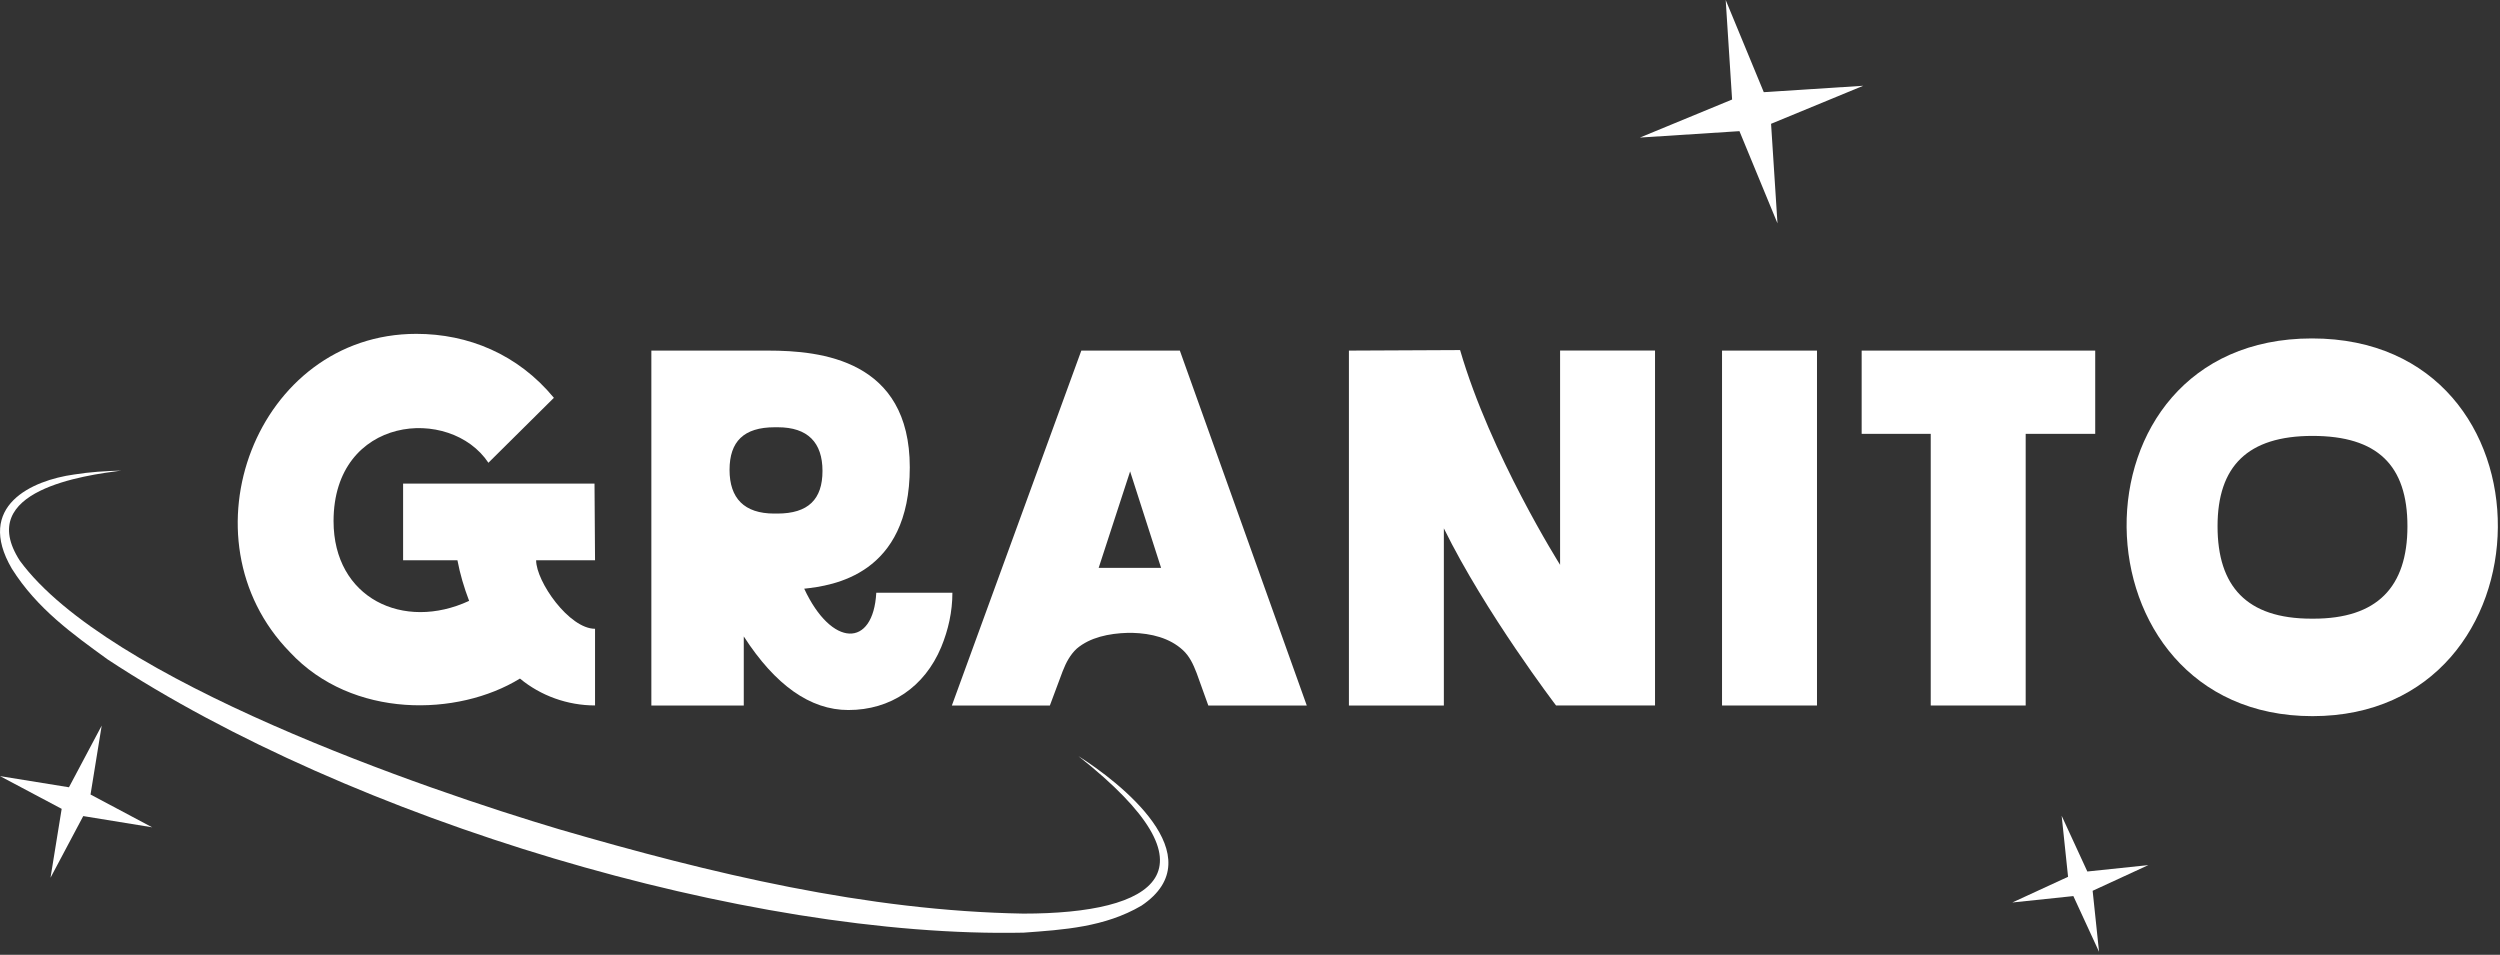 <svg xmlns="http://www.w3.org/2000/svg" width="199" height="76" viewBox="0 0 199 76" fill="none"><rect x="0" y="0" width="199" height="76" fill="#333333" stroke="none"/><path d="M137.365 0L140.397 7.337L148.314 6.827L140.977 9.855L141.487 17.777L138.46 10.44L130.537 10.95L137.875 7.922L137.365 0Z" fill="white"></path><path d="M171.01 68.862L166.574 70.907L167.084 75.764L165.039 71.328L160.181 71.838L164.618 69.793L164.108 64.936L166.152 69.372L171.01 68.862Z" fill="white"></path><path d="M8.095 57.758L7.206 63.243L12.115 65.854L6.626 64.96L4.02 69.869L4.909 64.384L0 61.778L5.489 62.667L8.095 57.758Z" fill="white"></path><path d="M41.385 54.015C36.453 57.047 28.049 57.248 23.079 51.914C14.23 42.859 20.412 26.575 33.14 26.575C37.262 26.575 41.221 28.189 44.09 31.666L38.877 36.836C35.844 32.269 26.551 33.079 26.551 41.483C26.551 47.627 32.129 50.252 37.342 47.828C36.939 46.776 36.617 45.685 36.411 44.595H32.087V38.493H47.323L47.365 44.595H42.676C42.676 46.294 45.302 50.051 47.365 50.051V56.153C45.185 56.153 43.041 55.386 41.385 54.01V54.015Z" fill="white"></path><path d="M59.204 50.66V56.158H51.848V27.908H61.141C65.344 27.908 72.419 28.634 72.419 37.202C72.419 45.77 66.275 46.617 64.015 46.86C66.195 51.549 69.513 51.591 69.752 47.183H75.811C75.811 48.68 75.489 50.131 74.922 51.507C73.589 54.698 70.879 56.518 67.529 56.518C64.497 56.518 61.708 54.539 59.204 50.66ZM61.628 40.88H61.871C64.338 40.88 65.47 39.747 65.47 37.487C65.47 35.227 64.3 34.01 61.913 34.01H61.67C59.204 34.01 58.072 35.143 58.072 37.403C58.072 39.663 59.242 40.88 61.628 40.88Z" fill="white"></path><path d="M86.078 27.908H93.916L104.019 56.158H96.181L95.25 53.57C94.969 52.845 94.683 52.236 94.159 51.75C93.107 50.781 91.656 50.416 90.116 50.374H89.793C88.259 50.416 86.761 50.739 85.713 51.628C85.189 52.115 84.866 52.718 84.581 53.449L83.57 56.158H75.769L86.073 27.908H86.078ZM92.423 45.203L89.957 37.524L87.454 45.203H92.423Z" fill="white"></path><path d="M114.931 42.054V56.158H107.374V27.908L116.223 27.866C118.647 36.191 124.183 44.96 124.183 44.96V27.903H131.74V56.153H123.86C123.86 56.153 118.244 48.797 114.927 42.049L114.931 42.054Z" fill="white"></path><path d="M137.074 27.908H144.632V56.158H137.074V27.908Z" fill="white"></path><path d="M153.686 34.534H148.188V27.908H166.779V34.534H161.244V56.158H153.686V34.534Z" fill="white"></path><path d="M184.032 26.939C203.995 26.939 203.513 57.005 184.075 57.005C164.636 57.005 164.07 26.939 184.032 26.939ZM183.99 49.246H184.154C189.208 49.246 191.632 46.743 191.632 41.89C191.632 37.038 189.245 34.698 184.075 34.698C178.904 34.698 176.517 37.122 176.517 41.89C176.517 46.659 178.82 49.246 183.995 49.246H183.99Z" fill="white"></path><path d="M85.863 60.201C89.021 62.194 96.733 68.146 90.86 72.091C87.931 73.808 84.641 74.01 81.478 74.239C59.578 74.702 27.978 65.278 8.559 52.484C5.812 50.491 2.943 48.451 0.941 45.264C-1.984 40.257 2.555 38.236 5.887 37.772C7.136 37.571 8.395 37.492 9.644 37.459C6.78 37.833 -2.054 39.012 1.582 44.637C8.563 54.16 33.935 62.863 44.52 66.013C56.635 69.541 68.989 72.508 81.455 72.723C91.993 72.728 97.402 69.326 85.863 60.205V60.201Z" fill="white"></path></svg>